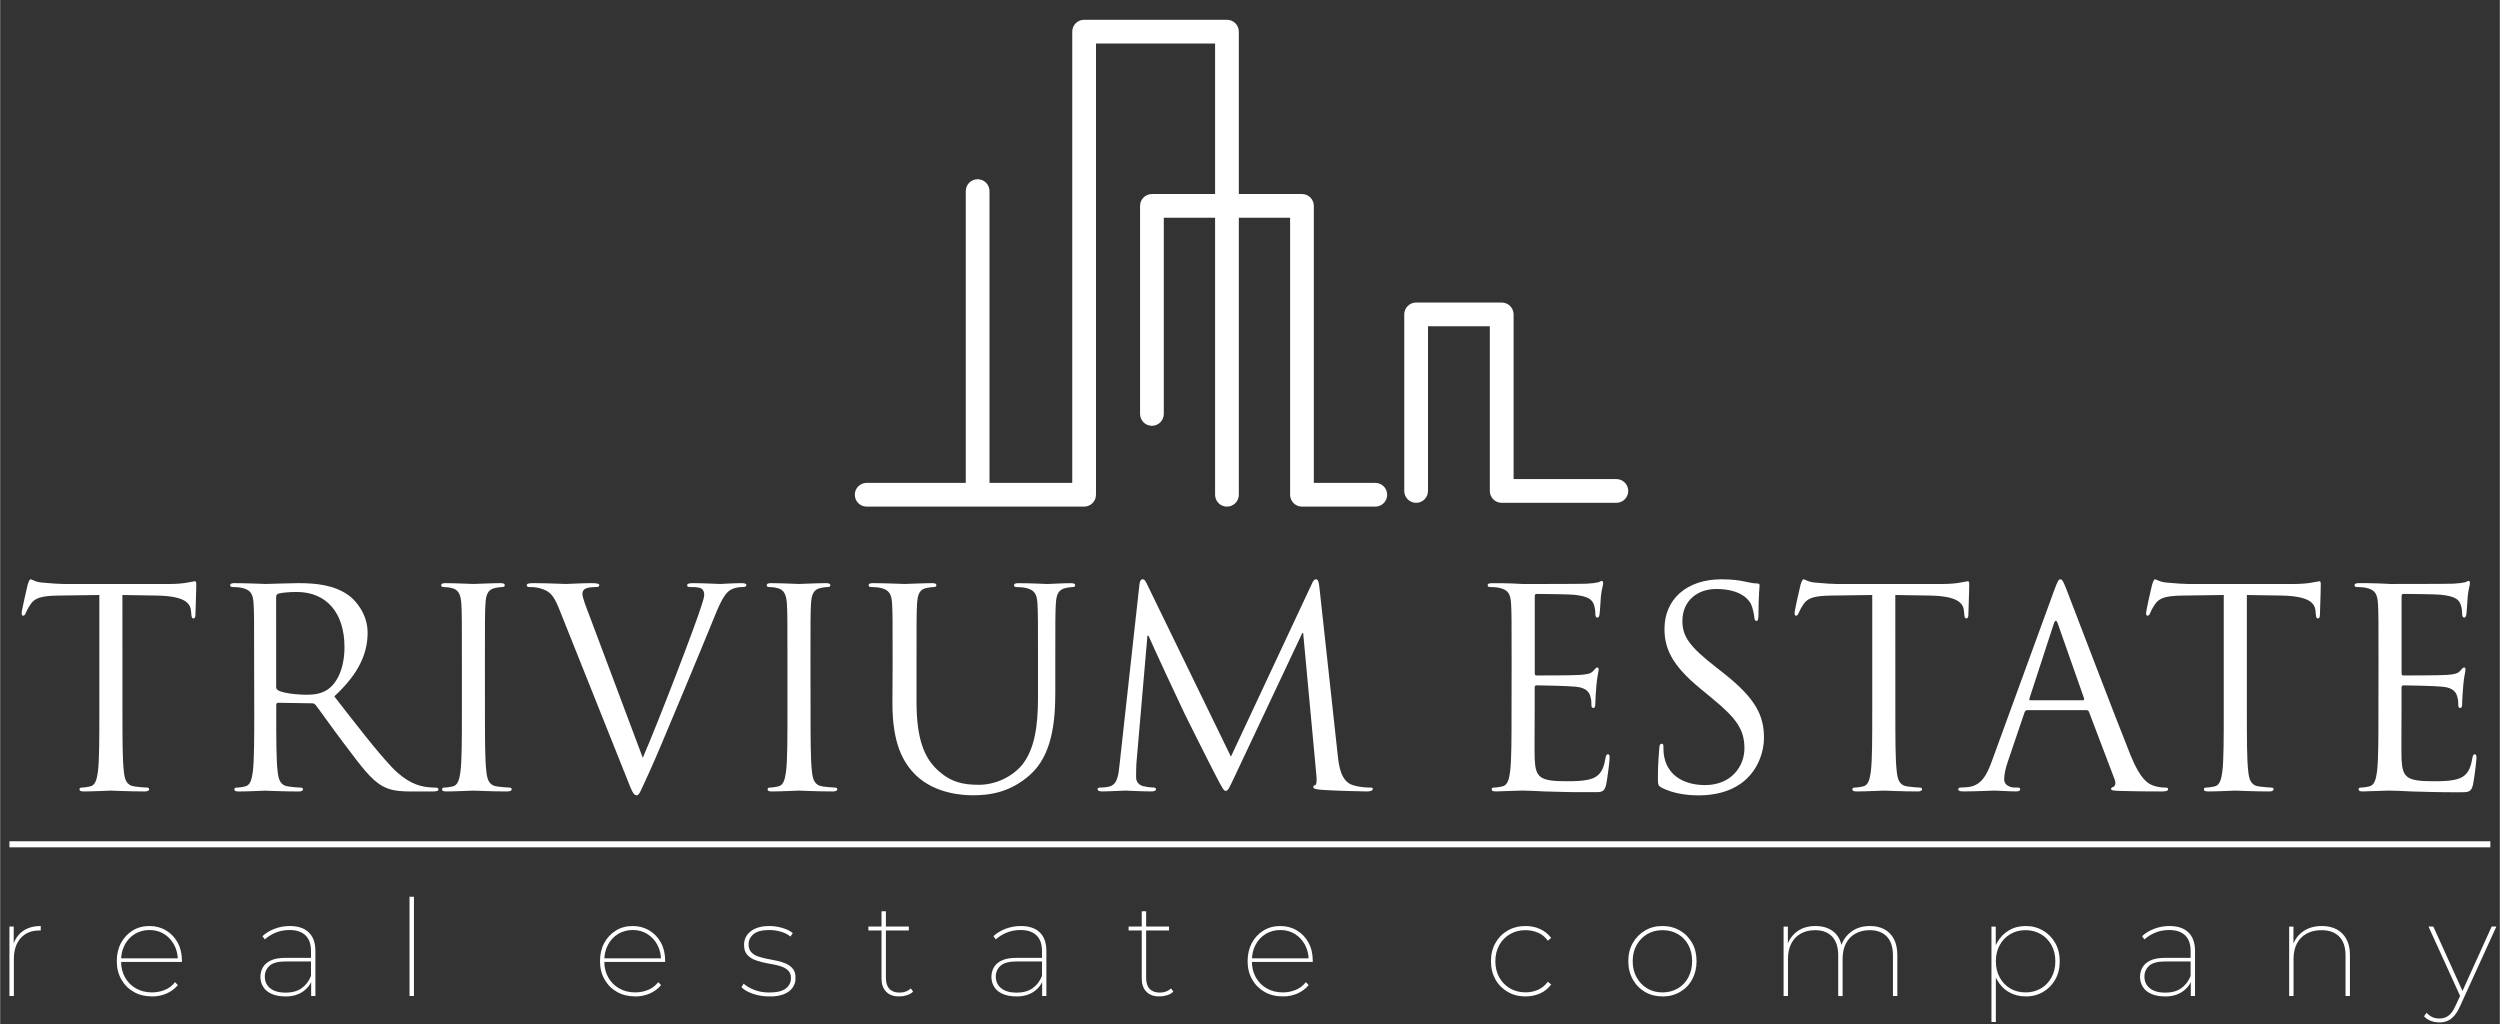 <?xml version="1.0" encoding="UTF-8"?>
<svg xmlns="http://www.w3.org/2000/svg" xmlns:xlink="http://www.w3.org/1999/xlink" width="1108" zoomAndPan="magnify" viewBox="0 0 830.88 340.5" height="454" preserveAspectRatio="xMidYMid meet" version="1.2">
  <rect x="0" y="0" width="830.88" height="340.5" fill="#333333" stroke="none"/>
  <defs>
    <clipPath id="5de4c71570">
      <path d="M 3.074 307.809 L 13.527 307.809 L 13.527 331.113 L 3.074 331.113 Z M 3.074 307.809 "></path>
    </clipPath>
    <clipPath id="9cf288ecf5">
      <path d="M 3.074 331.074 L 3.074 307.988 L 4.5 307.988 L 4.5 314.355 L 4.371 313.945 C 4.992 312.027 6.078 310.516 7.637 309.434 C 9.195 308.352 11.145 307.809 13.492 307.809 L 13.492 309.285 L 13.082 309.285 C 10.406 309.285 8.324 310.141 6.816 311.828 C 5.305 313.52 4.551 315.832 4.551 318.801 L 4.551 331.09 Z M 3.074 331.074 "></path>
    </clipPath>
    <clipPath id="c40c7cea4b">
      <path d="M 38.758 307.809 L 60.426 307.809 L 60.426 331.254 L 38.758 331.254 Z M 38.758 307.809 "></path>
    </clipPath>
    <clipPath id="298b50546f">
      <path d="M 50.457 331.203 C 48.176 331.203 46.16 330.711 44.402 329.711 C 42.648 328.711 41.285 327.348 40.27 325.562 C 39.25 323.773 38.758 321.77 38.758 319.508 C 38.758 317.227 39.219 315.207 40.152 313.469 C 41.09 311.73 42.383 310.336 44.023 309.32 C 45.668 308.301 47.535 307.809 49.621 307.809 C 51.656 307.809 53.508 308.301 55.148 309.285 C 56.789 310.27 58.086 311.617 59.02 313.355 C 59.957 315.094 60.414 317.078 60.414 319.344 L 60.414 319.738 L 39.742 319.738 L 39.742 318.539 L 59.629 318.539 L 59.055 319.246 C 59.055 317.309 58.645 315.586 57.824 314.059 C 57.004 312.535 55.887 311.336 54.461 310.449 C 53.031 309.566 51.426 309.137 49.621 309.137 C 47.816 309.137 46.191 309.582 44.762 310.449 C 43.336 311.32 42.219 312.52 41.398 314.059 C 40.578 315.602 40.188 317.324 40.188 319.293 L 40.188 319.555 C 40.188 321.574 40.629 323.363 41.516 324.922 C 42.402 326.48 43.613 327.695 45.156 328.562 C 46.699 329.434 48.473 329.875 50.457 329.875 C 51.965 329.875 53.395 329.598 54.754 329.039 C 56.117 328.48 57.234 327.613 58.117 326.465 L 59.055 327.449 C 58.02 328.695 56.742 329.629 55.246 330.27 C 53.754 330.91 52.164 331.223 50.457 331.223 "></path>
    </clipPath>
    <clipPath id="ade2555924">
      <path d="M 86.5 307.809 L 104.789 307.809 L 104.789 331.238 L 86.5 331.238 Z M 86.5 307.809 "></path>
    </clipPath>
    <clipPath id="48fd9ee0af">
      <path d="M 103.367 331.074 L 103.367 325.691 L 103.316 324.887 L 103.316 316.129 C 103.316 313.848 102.711 312.109 101.496 310.926 C 100.281 309.746 98.512 309.137 96.199 309.137 C 94.508 309.137 92.965 309.434 91.57 310.008 C 90.176 310.582 88.98 311.336 87.961 312.254 L 87.176 311.188 C 88.258 310.156 89.617 309.336 91.211 308.727 C 92.801 308.121 94.492 307.809 96.246 307.809 C 99.004 307.809 101.121 308.516 102.578 309.926 C 104.039 311.336 104.777 313.402 104.777 316.129 L 104.777 331.074 Z M 94.785 331.203 C 93.031 331.203 91.539 330.941 90.309 330.402 C 89.078 329.859 88.125 329.121 87.484 328.121 C 86.848 327.121 86.5 325.988 86.5 324.723 C 86.5 323.594 86.766 322.559 87.305 321.59 C 87.848 320.621 88.715 319.852 89.945 319.262 C 91.176 318.672 92.836 318.391 94.902 318.391 L 103.844 318.391 L 103.844 319.59 L 94.902 319.59 C 92.375 319.59 90.586 320.066 89.535 321.016 C 88.488 321.969 87.961 323.184 87.961 324.625 C 87.961 326.25 88.57 327.562 89.781 328.516 C 90.996 329.465 92.688 329.957 94.852 329.957 C 96.984 329.957 98.758 329.48 100.152 328.516 C 101.547 327.547 102.598 326.184 103.316 324.395 L 103.809 325.379 C 103.219 327.137 102.152 328.547 100.609 329.613 C 99.07 330.68 97.133 331.223 94.785 331.223 "></path>
    </clipPath>
    <clipPath id="48db2ead59">
      <path d="M 136.066 298.066 L 137.543 298.066 L 137.543 331.066 L 136.066 331.066 Z M 136.066 298.066 "></path>
    </clipPath>
    <clipPath id="b84dc23fcf">
      <path d="M 199.383 307.809 L 221.051 307.809 L 221.051 331.254 L 199.383 331.254 Z M 199.383 307.809 "></path>
    </clipPath>
    <clipPath id="2b75466b3c">
      <path d="M 211.078 331.203 C 208.801 331.203 206.781 330.711 205.027 329.711 C 203.27 328.711 201.91 327.348 200.891 325.562 C 199.875 323.773 199.383 321.77 199.383 319.508 C 199.383 317.227 199.84 315.207 200.777 313.469 C 201.711 311.73 203.008 310.336 204.648 309.32 C 206.289 308.301 208.16 307.809 210.242 307.809 C 212.277 307.809 214.133 308.301 215.773 309.285 C 217.414 310.27 218.707 311.617 219.645 313.355 C 220.578 315.094 221.039 317.078 221.039 319.344 L 221.039 319.738 L 200.367 319.738 L 200.367 318.539 L 220.25 318.539 L 219.676 319.246 C 219.676 317.309 219.266 315.586 218.445 314.059 C 217.625 312.535 216.512 311.336 215.082 310.449 C 213.656 309.566 212.047 309.137 210.242 309.137 C 208.438 309.137 206.812 309.582 205.387 310.449 C 203.961 311.32 202.844 312.52 202.023 314.059 C 201.203 315.602 200.809 317.324 200.809 319.293 L 200.809 319.555 C 200.809 321.574 201.254 323.363 202.137 324.922 C 203.023 326.48 204.238 327.695 205.781 328.562 C 207.324 329.434 209.094 329.875 211.078 329.875 C 212.59 329.875 214.016 329.598 215.379 329.039 C 216.738 328.48 217.855 327.613 218.742 326.465 L 219.676 327.449 C 218.645 328.695 217.363 329.629 215.871 330.27 C 214.379 330.91 212.785 331.223 211.078 331.223 "></path>
    </clipPath>
    <clipPath id="4824494f39">
      <path d="M 246.41 307.809 L 264.414 307.809 L 264.414 331.273 L 246.41 331.273 Z M 246.41 307.809 "></path>
    </clipPath>
    <clipPath id="dcb1764d10">
      <path d="M 255.531 331.203 C 253.629 331.203 251.859 330.91 250.199 330.336 C 248.543 329.762 247.266 329.039 246.41 328.137 L 247.117 326.973 C 247.969 327.742 249.152 328.434 250.629 329.023 C 252.105 329.613 253.762 329.91 255.566 329.91 C 258.141 329.91 260.012 329.465 261.145 328.578 C 262.277 327.695 262.852 326.527 262.852 325.117 C 262.852 324.086 262.57 323.266 261.996 322.672 C 261.422 322.082 260.684 321.625 259.766 321.297 C 258.848 320.969 257.828 320.703 256.715 320.523 C 255.598 320.344 254.484 320.113 253.352 319.852 C 252.219 319.59 251.203 319.262 250.281 318.836 C 249.363 318.406 248.625 317.801 248.051 317.031 C 247.477 316.258 247.266 315.227 247.266 313.945 C 247.266 312.848 247.559 311.844 248.184 310.926 C 248.805 310.008 249.707 309.254 250.957 308.68 C 252.203 308.105 253.777 307.809 255.715 307.809 C 257.141 307.809 258.566 308.023 260.012 308.449 C 261.457 308.875 262.605 309.449 263.457 310.156 L 262.703 311.32 C 261.785 310.582 260.699 310.023 259.469 309.68 C 258.238 309.336 256.977 309.137 255.664 309.137 C 253.27 309.137 251.512 309.598 250.414 310.516 C 249.316 311.434 248.773 312.566 248.773 313.895 C 248.773 314.961 249.051 315.816 249.625 316.457 C 250.199 317.094 250.922 317.57 251.859 317.898 C 252.793 318.227 253.793 318.488 254.91 318.703 C 256.023 318.918 257.141 319.129 258.258 319.375 C 259.371 319.621 260.391 319.934 261.309 320.359 C 262.227 320.785 262.965 321.359 263.539 322.098 C 264.113 322.836 264.391 323.855 264.391 325.133 C 264.391 326.316 264.062 327.383 263.391 328.316 C 262.719 329.254 261.75 329.973 260.453 330.484 C 259.16 330.992 257.535 331.238 255.582 331.238 "></path>
    </clipPath>
    <clipPath id="ee3ad94e44">
      <path d="M 288.594 302.914 L 303.512 302.914 L 303.512 331.242 L 288.594 331.242 Z M 288.594 302.914 "></path>
    </clipPath>
    <clipPath id="bb2a0376c2">
      <path d="M 298.832 331.215 C 296.926 331.215 295.484 330.691 294.465 329.609 C 293.449 328.527 292.957 327.098 292.957 325.293 L 292.957 302.914 L 294.418 302.914 L 294.418 325.082 C 294.418 326.656 294.793 327.852 295.582 328.691 C 296.371 329.527 297.484 329.938 298.961 329.938 C 300.473 329.938 301.719 329.477 302.703 328.559 L 303.457 329.625 C 302.898 330.168 302.195 330.559 301.355 330.824 C 300.52 331.086 299.684 331.215 298.812 331.215 M 288.594 307.984 L 302.031 307.984 L 302.031 309.281 L 288.594 309.281 Z M 288.594 307.984 "></path>
    </clipPath>
    <clipPath id="6cf624c364">
      <path d="M 329.484 307.809 L 347.77 307.809 L 347.77 331.238 L 329.484 331.238 Z M 329.484 307.809 "></path>
    </clipPath>
    <clipPath id="4bb186d08e">
      <path d="M 346.348 331.074 L 346.348 325.691 L 346.301 324.887 L 346.301 316.129 C 346.301 313.848 345.691 312.109 344.477 310.926 C 343.266 309.746 341.492 309.137 339.18 309.137 C 337.488 309.137 335.945 309.434 334.551 310.008 C 333.156 310.582 331.961 311.336 330.941 312.254 L 330.156 311.188 C 331.238 310.156 332.602 309.336 334.191 308.727 C 335.781 308.121 337.473 307.809 339.227 307.809 C 341.984 307.809 344.102 308.516 345.562 309.926 C 347.02 311.336 347.758 313.402 347.758 316.129 L 347.758 331.074 Z M 337.77 331.203 C 336.012 331.203 334.52 330.941 333.289 330.402 C 332.059 329.859 331.105 329.121 330.469 328.121 C 329.828 327.121 329.484 325.988 329.484 324.723 C 329.484 323.594 329.746 322.559 330.285 321.59 C 330.828 320.621 331.699 319.852 332.93 319.262 C 334.16 318.672 335.816 318.391 337.883 318.391 L 346.824 318.391 L 346.824 319.59 L 337.883 319.59 C 335.355 319.59 333.566 320.066 332.52 321.016 C 331.469 321.969 330.941 323.184 330.941 324.625 C 330.941 326.25 331.551 327.562 332.766 328.516 C 333.977 329.465 335.668 329.957 337.832 329.957 C 339.965 329.957 341.738 329.48 343.133 328.516 C 344.527 327.547 345.578 326.184 346.301 324.395 L 346.793 325.379 C 346.199 327.137 345.133 328.547 343.594 329.613 C 342.051 330.68 340.113 331.223 337.77 331.223 "></path>
    </clipPath>
    <clipPath id="d2a32dee30">
      <path d="M 375.09 302.914 L 390 302.914 L 390 331.242 L 375.09 331.242 Z M 375.09 302.914 "></path>
    </clipPath>
    <clipPath id="089e46108f">
      <path d="M 385.328 331.215 C 383.426 331.215 381.98 330.691 380.965 329.609 C 379.945 328.527 379.453 327.098 379.453 325.293 L 379.453 302.914 L 380.914 302.914 L 380.914 325.082 C 380.914 326.656 381.293 327.852 382.078 328.691 C 382.867 329.527 383.98 329.938 385.457 329.938 C 386.969 329.938 388.215 329.477 389.199 328.559 L 389.953 329.625 C 389.395 330.168 388.691 330.559 387.855 330.824 C 387.016 331.086 386.18 331.215 385.312 331.215 M 375.09 307.984 L 388.527 307.984 L 388.527 309.281 L 375.09 309.281 Z M 375.09 307.984 "></path>
    </clipPath>
    <clipPath id="6d836222a7">
      <path d="M 414.645 307.809 L 436.316 307.809 L 436.316 331.258 L 414.645 331.258 Z M 414.645 307.809 "></path>
    </clipPath>
    <clipPath id="c49691dcc2">
      <path d="M 426.344 331.207 C 424.062 331.207 422.043 330.715 420.289 329.711 C 418.535 328.711 417.172 327.352 416.152 325.562 C 415.137 323.773 414.645 321.77 414.645 319.508 C 414.645 317.227 415.121 315.207 416.039 313.469 C 416.957 311.73 418.27 310.336 419.91 309.32 C 421.551 308.301 423.422 307.809 425.508 307.809 C 427.539 307.809 429.395 308.301 431.035 309.285 C 432.676 310.27 433.973 311.617 434.906 313.355 C 435.844 315.094 436.301 317.078 436.301 319.344 L 436.301 319.738 L 415.629 319.738 L 415.629 318.539 L 435.516 318.539 L 434.941 319.246 C 434.941 317.309 434.531 315.586 433.711 314.059 C 432.891 312.535 431.773 311.336 430.348 310.449 C 428.918 309.566 427.312 309.137 425.508 309.137 C 423.703 309.137 422.078 309.582 420.648 310.449 C 419.223 311.32 418.105 312.52 417.285 314.059 C 416.465 315.602 416.07 317.324 416.07 319.293 L 416.07 319.555 C 416.07 321.574 416.516 323.363 417.402 324.922 C 418.289 326.48 419.5 327.695 421.043 328.562 C 422.586 329.434 424.359 329.875 426.344 329.875 C 427.852 329.875 429.281 329.598 430.641 329.039 C 432.004 328.48 433.117 327.613 434.004 326.465 L 434.941 327.449 C 433.906 328.695 432.625 329.629 431.133 330.27 C 429.641 330.91 428.031 331.223 426.344 331.223 "></path>
    </clipPath>
    <clipPath id="d9df21c9ea">
      <path d="M 7 192.289 L 65.25 192.289 L 65.25 263.293 L 7 263.293 Z M 7 192.289 "></path>
    </clipPath>
    <clipPath id="bdedf4394e">
      <path d="M 40.641 236.516 C 40.641 245.312 40.641 252.547 41.102 256.387 C 41.375 259.039 41.93 261.055 44.664 261.422 C 45.953 261.605 47.965 261.789 48.781 261.789 C 49.332 261.789 49.516 262.066 49.516 262.34 C 49.516 262.801 49.055 263.078 48.055 263.078 C 43.02 263.078 37.246 262.801 36.789 262.801 C 36.328 262.801 30.555 263.078 27.82 263.078 C 26.809 263.078 26.359 262.895 26.359 262.34 C 26.359 262.066 26.543 261.789 27.098 261.789 C 27.926 261.789 29.016 261.605 29.844 261.422 C 31.672 261.055 32.133 259.039 32.5 256.387 C 32.961 252.547 32.961 245.301 32.961 236.516 L 32.961 197.781 L 19.406 197.965 C 13.723 198.055 11.527 198.699 10.07 200.898 C 9.055 202.449 8.793 203.094 8.516 203.738 C 8.242 204.473 7.965 204.656 7.598 204.656 C 7.32 204.656 7.137 204.383 7.137 203.828 C 7.137 202.91 8.965 195.031 9.148 194.309 C 9.332 193.758 9.699 192.574 10.07 192.574 C 10.715 192.574 11.621 193.492 14.094 193.664 C 16.75 193.941 20.234 194.125 21.324 194.125 L 55.656 194.125 C 58.59 194.125 60.691 193.941 62.152 193.664 C 63.52 193.48 64.348 193.203 64.715 193.203 C 65.176 193.203 65.176 193.758 65.176 194.309 C 65.176 197.059 64.898 203.367 64.898 204.383 C 64.898 205.211 64.625 205.562 64.254 205.562 C 63.797 205.562 63.613 205.289 63.52 204.012 L 63.426 203 C 63.152 200.254 60.957 198.148 52.16 197.965 L 40.629 197.781 Z M 40.641 236.516 "></path>
    </clipPath>
    <clipPath id="e1e34287be">
      <path d="M 76.199 193.617 L 145.875 193.617 L 145.875 263.293 L 76.199 263.293 Z M 76.199 193.617 "></path>
    </clipPath>
    <clipPath id="bf723d6b50">
      <path d="M 91.738 228.363 C 91.738 228.824 91.922 229.191 92.383 229.469 C 93.75 230.297 97.969 230.93 101.992 230.93 C 104.188 230.93 106.754 230.652 108.855 229.191 C 112.066 226.996 114.445 222.055 114.445 215.086 C 114.445 203.645 108.398 196.77 98.602 196.77 C 95.852 196.77 93.379 197.043 92.461 197.32 C 92 197.504 91.723 197.871 91.723 198.426 Z M 84.414 220.395 C 84.414 206.117 84.414 203.551 84.23 200.621 C 84.043 197.504 83.309 196.043 80.297 195.398 C 79.562 195.215 78.008 195.125 77.18 195.125 C 76.812 195.125 76.445 194.941 76.445 194.57 C 76.445 194.02 76.906 193.836 77.906 193.836 C 82.02 193.836 87.793 194.113 88.254 194.113 C 89.266 194.113 96.223 193.836 99.062 193.836 C 104.832 193.836 110.961 194.387 115.812 197.871 C 118.102 199.516 122.137 204.012 122.137 210.324 C 122.137 217.098 119.297 223.879 111.055 231.48 C 118.562 241.094 124.793 249.246 130.105 254.926 C 135.051 260.145 138.996 261.156 141.281 261.527 C 143.02 261.801 144.305 261.801 144.859 261.801 C 145.32 261.801 145.688 262.078 145.688 262.355 C 145.688 262.906 145.133 263.09 143.492 263.09 L 136.996 263.09 C 131.867 263.09 129.578 262.629 127.199 261.355 C 123.27 259.25 120.059 254.77 114.84 247.891 C 110.988 242.855 106.688 236.715 104.859 234.336 C 104.492 233.965 104.215 233.781 103.676 233.781 L 92.406 233.598 C 91.949 233.598 91.762 233.875 91.762 234.336 L 91.762 236.531 C 91.762 245.328 91.762 252.559 92.223 256.398 C 92.5 259.055 93.051 261.066 95.801 261.434 C 97.09 261.617 99.102 261.801 99.914 261.801 C 100.469 261.801 100.652 262.078 100.652 262.355 C 100.652 262.816 100.191 263.09 99.191 263.09 C 94.156 263.09 88.383 262.816 87.922 262.816 C 87.832 262.816 82.059 263.09 79.312 263.09 C 78.297 263.09 77.852 262.906 77.852 262.355 C 77.852 262.078 78.035 261.801 78.59 261.801 C 79.418 261.801 80.508 261.617 81.336 261.434 C 83.164 261.066 83.625 259.055 83.992 256.398 C 84.453 252.547 84.453 245.312 84.453 236.531 Z M 84.414 220.395 "></path>
    </clipPath>
    <clipPath id="3cf999bd5d">
      <path d="M 146.539 193.617 L 170.098 193.617 L 170.098 263.293 L 146.539 263.293 Z M 146.539 193.617 "></path>
    </clipPath>
    <clipPath id="ff81ec3882">
      <path d="M 161.137 236.516 C 161.137 245.312 161.137 252.547 161.598 256.387 C 161.875 259.039 162.426 261.055 165.172 261.422 C 166.461 261.605 168.473 261.789 169.289 261.789 C 169.84 261.789 170.027 262.066 170.027 262.34 C 170.027 262.801 169.566 263.078 168.566 263.078 C 163.531 263.078 157.758 262.801 157.297 262.801 C 156.836 262.801 151.066 263.078 148.328 263.078 C 147.316 263.078 146.871 262.895 146.871 262.34 C 146.871 262.066 147.055 261.789 147.605 261.789 C 148.434 261.789 149.527 261.605 150.355 261.422 C 152.184 261.055 152.645 259.039 153.012 256.387 C 153.473 252.547 153.473 245.301 153.473 236.516 L 153.473 220.395 C 153.473 206.117 153.473 203.551 153.285 200.621 C 153.102 197.504 152.184 195.953 150.172 195.492 C 149.16 195.215 147.977 195.125 147.332 195.125 C 146.961 195.125 146.594 194.941 146.594 194.57 C 146.594 194.02 147.055 193.836 148.055 193.836 C 151.078 193.836 156.852 194.113 157.297 194.113 C 157.746 194.113 163.531 193.836 166.266 193.836 C 167.277 193.836 167.723 194.02 167.723 194.57 C 167.723 194.941 167.355 195.125 166.988 195.125 C 166.344 195.125 165.805 195.215 164.699 195.398 C 162.227 195.859 161.492 197.41 161.309 200.621 C 161.125 203.551 161.125 206.117 161.125 220.395 Z M 161.137 236.516 "></path>
    </clipPath>
    <clipPath id="52fb1ee4df">
      <path d="M 175 193.617 L 248.066 193.617 L 248.066 264.621 L 175 264.621 Z M 175 193.617 "></path>
    </clipPath>
    <clipPath id="384fb9b4fd">
      <path d="M 213.602 251.902 C 218.914 239.633 231.18 207.668 233.191 201.082 C 233.652 199.715 234.02 198.426 234.02 197.598 C 234.02 196.859 233.746 195.953 232.84 195.492 C 231.734 195.125 230.367 195.125 229.355 195.125 C 228.801 195.125 228.34 195.031 228.34 194.57 C 228.34 194.02 228.895 193.836 230.352 193.836 C 234.02 193.836 238.23 194.113 239.332 194.113 C 239.887 194.113 243.816 193.836 246.473 193.836 C 247.484 193.836 248.023 194.02 248.023 194.48 C 248.023 194.941 247.656 195.125 246.922 195.125 C 246.277 195.125 244.266 195.125 242.527 196.23 C 241.344 197.059 239.965 198.609 237.492 204.84 C 236.48 207.406 231.906 218.398 227.238 229.652 C 221.648 243.027 217.531 252.914 215.43 257.398 C 212.863 262.895 212.496 264.352 211.578 264.352 C 210.473 264.352 210.023 263.078 208.277 258.672 L 185.855 202.539 C 183.844 197.41 182.465 196.398 179.27 195.492 C 177.902 195.125 176.336 195.125 175.785 195.125 C 175.234 195.125 175.047 194.848 175.047 194.48 C 175.047 193.926 175.969 193.836 177.43 193.836 C 181.82 193.836 187.039 194.113 188.145 194.113 C 189.066 194.113 193.18 193.836 196.664 193.836 C 198.309 193.836 199.137 194.02 199.137 194.48 C 199.137 194.941 198.859 195.125 198.219 195.125 C 197.203 195.125 195.562 195.215 194.734 195.586 C 193.719 196.043 193.535 196.77 193.535 197.41 C 193.535 198.609 194.641 201.449 196.008 205.012 Z M 213.602 251.902 "></path>
    </clipPath>
    <clipPath id="8d95926d6c">
      <path d="M 254.703 193.617 L 278.262 193.617 L 278.262 263.293 L 254.703 263.293 Z M 254.703 193.617 "></path>
    </clipPath>
    <clipPath id="e633196d81">
      <path d="M 269.367 236.516 C 269.367 245.312 269.367 252.547 269.824 256.387 C 270.102 259.039 270.652 261.055 273.402 261.422 C 274.691 261.605 276.703 261.789 277.52 261.789 C 278.07 261.789 278.254 262.066 278.254 262.34 C 278.254 262.801 277.793 263.078 276.793 263.078 C 271.758 263.078 265.988 262.801 265.527 262.801 C 265.066 262.801 259.293 263.078 256.547 263.078 C 255.531 263.078 255.086 262.895 255.086 262.34 C 255.086 262.066 255.27 261.789 255.824 261.789 C 256.652 261.789 257.742 261.605 258.57 261.422 C 260.398 261.055 260.859 259.039 261.227 256.387 C 261.688 252.547 261.688 245.301 261.688 236.516 L 261.688 220.395 C 261.688 206.117 261.688 203.551 261.504 200.621 C 261.32 197.504 260.398 195.953 258.387 195.492 C 257.375 195.215 256.191 195.125 255.547 195.125 C 255.18 195.125 254.809 194.941 254.809 194.57 C 254.809 194.02 255.27 193.836 256.27 193.836 C 259.293 193.836 265.066 194.113 265.512 194.113 C 265.961 194.113 271.746 193.836 274.48 193.836 C 275.492 193.836 275.941 194.02 275.941 194.57 C 275.941 194.941 275.57 195.125 275.203 195.125 C 274.559 195.125 274.02 195.215 272.914 195.398 C 270.445 195.859 269.707 197.41 269.523 200.621 C 269.34 203.551 269.34 206.117 269.34 220.395 Z M 269.367 236.516 "></path>
    </clipPath>
    <clipPath id="2b1c92eca7">
      <path d="M 288.547 193.617 L 357.559 193.617 L 357.559 264.621 L 288.547 264.621 Z M 288.547 193.617 "></path>
    </clipPath>
    <clipPath id="fe1c414c03">
      <path d="M 296.648 220.395 C 296.648 206.117 296.648 203.551 296.465 200.621 C 296.281 197.504 295.547 196.043 292.535 195.398 C 291.797 195.215 290.246 195.125 289.418 195.125 C 289.051 195.125 288.68 194.941 288.68 194.57 C 288.68 194.02 289.141 193.836 290.141 193.836 C 294.258 193.836 299.844 194.113 300.672 194.113 C 301.5 194.113 306.996 193.836 309.734 193.836 C 310.746 193.836 311.191 194.02 311.191 194.57 C 311.191 194.941 310.824 195.125 310.457 195.125 C 309.812 195.125 309.258 195.215 308.168 195.398 C 305.695 195.77 304.961 197.41 304.777 200.621 C 304.59 203.551 304.59 206.117 304.59 220.395 L 304.59 233.215 C 304.59 246.406 307.523 252.086 311.457 255.832 C 315.938 260.039 320.066 260.867 325.289 260.867 C 330.875 260.867 336.371 258.211 339.66 254.281 C 343.867 249.062 344.973 241.277 344.973 231.848 L 344.973 220.41 C 344.973 206.129 344.973 203.566 344.789 200.633 C 344.605 197.516 343.867 196.059 340.855 195.414 C 340.121 195.23 338.57 195.137 337.738 195.137 C 337.371 195.137 337.004 194.953 337.004 194.586 C 337.004 194.031 337.465 193.848 338.465 193.848 C 342.578 193.848 347.613 194.125 348.168 194.125 C 348.812 194.125 353.109 193.848 355.859 193.848 C 356.871 193.848 357.32 194.031 357.32 194.586 C 357.32 194.953 356.949 195.137 356.582 195.137 C 355.938 195.137 355.387 195.23 354.293 195.414 C 351.824 195.965 351.086 197.426 350.902 200.633 C 350.719 203.566 350.719 206.129 350.719 220.41 L 350.719 230.207 C 350.719 240.094 349.613 251.086 342.289 257.582 C 335.703 263.445 328.824 264.352 323.422 264.352 C 320.305 264.352 311.062 263.984 304.551 257.844 C 300.07 253.543 296.582 247.129 296.582 233.754 Z M 296.648 220.395 "></path>
    </clipPath>
    <clipPath id="814dfe6005">
      <path d="M 364.527 192.289 L 456.434 192.289 L 456.434 263.293 L 364.527 263.293 Z M 364.527 192.289 "></path>
    </clipPath>
    <clipPath id="9c3bc2fe77">
      <path d="M 444.629 251.258 C 444.996 254.559 445.641 259.684 449.57 260.961 C 452.227 261.789 454.609 261.789 455.527 261.789 C 455.988 261.789 456.266 261.883 456.266 262.25 C 456.266 262.801 455.438 263.078 454.344 263.078 C 452.332 263.078 442.445 262.801 439.051 262.527 C 436.949 262.34 436.488 262.066 436.488 261.605 C 436.488 261.238 436.672 261.055 437.133 260.961 C 437.594 260.867 437.684 259.316 437.5 257.66 L 433.109 210.402 L 432.832 210.402 L 410.375 258.027 C 408.453 262.051 408.18 262.879 407.352 262.879 C 406.707 262.879 406.246 261.961 404.512 258.672 C 402.129 254.188 394.254 238.344 393.793 237.426 C 392.965 235.781 382.711 213.797 381.711 211.324 L 381.344 211.324 L 377.672 253.809 C 377.582 255.266 377.582 256.926 377.582 258.477 C 377.582 259.844 378.594 261.039 379.961 261.316 C 381.512 261.684 382.895 261.777 383.445 261.777 C 383.812 261.777 384.184 261.961 384.184 262.234 C 384.184 262.879 383.629 263.066 382.539 263.066 C 379.145 263.066 374.754 262.789 374.02 262.789 C 373.191 262.789 368.797 263.066 366.324 263.066 C 365.406 263.066 364.773 262.879 364.773 262.234 C 364.773 261.961 365.234 261.777 365.695 261.777 C 366.43 261.777 367.062 261.777 368.441 261.5 C 371.469 260.949 371.742 257.383 372.109 253.898 L 378.699 194.191 C 378.789 193.191 379.16 192.547 379.711 192.547 C 380.262 192.547 380.633 192.914 381.078 193.914 L 409.098 251.508 L 436.016 194.02 C 436.383 193.191 436.75 192.559 437.383 192.559 C 438.016 192.559 438.305 193.297 438.488 195.031 Z M 444.629 251.258 "></path>
    </clipPath>
    <clipPath id="54f7a9f5a2">
      <path d="M 495.535 307.809 L 515.559 307.809 L 515.559 331.273 L 495.535 331.273 Z M 495.535 307.809 "></path>
    </clipPath>
    <clipPath id="dcb178f1d8">
      <path d="M 507.02 331.207 C 504.82 331.207 502.852 330.715 501.129 329.711 C 499.406 328.711 498.012 327.352 497.027 325.578 C 496.043 323.805 495.535 321.805 495.535 319.508 C 495.535 317.211 496.027 315.207 497.027 313.438 C 498.027 311.664 499.391 310.285 501.113 309.301 C 502.836 308.316 504.82 307.809 507.02 307.809 C 508.758 307.809 510.383 308.137 511.859 308.809 C 513.336 309.484 514.566 310.469 515.551 311.762 L 514.434 312.699 C 513.582 311.484 512.516 310.598 511.219 310.039 C 509.922 309.484 508.527 309.188 507.02 309.188 C 505.117 309.188 503.41 309.613 501.902 310.484 C 500.391 311.352 499.195 312.551 498.324 314.109 C 497.453 315.668 496.996 317.457 496.996 319.508 C 496.996 321.559 497.438 323.363 498.309 324.906 C 499.176 326.449 500.375 327.68 501.883 328.547 C 503.395 329.418 505.102 329.859 507.004 329.859 C 508.512 329.859 509.922 329.566 511.203 328.992 C 512.484 328.418 513.566 327.531 514.434 326.348 L 515.551 327.234 C 514.566 328.562 513.336 329.566 511.859 330.223 C 510.383 330.879 508.758 331.207 507.004 331.207 "></path>
    </clipPath>
    <clipPath id="38a311ac3d">
      <path d="M 494.434 193.109 L 535 193.109 L 535 263.469 L 494.434 263.469 Z M 494.434 193.109 "></path>
    </clipPath>
    <clipPath id="92150098a5">
      <path d="M 502.402 220.395 C 502.402 206.113 502.402 203.551 502.219 200.617 C 502.035 197.5 501.297 196.039 498.285 195.398 C 497.551 195.211 496 195.121 495.172 195.121 C 494.801 195.121 494.434 194.938 494.434 194.566 C 494.434 194.027 494.895 193.844 495.895 193.844 C 497.996 193.844 500.469 193.844 502.48 193.938 L 506.242 194.121 C 506.887 194.121 525.109 194.121 527.215 194.027 C 528.961 193.938 530.422 193.754 531.16 193.57 C 531.617 193.477 531.988 193.109 532.449 193.109 C 532.723 193.109 532.816 193.477 532.816 193.938 C 532.816 194.582 532.355 195.672 532.078 198.238 C 531.988 199.156 531.805 203.18 531.617 204.285 C 531.527 204.746 531.344 205.297 530.973 205.297 C 530.422 205.297 530.238 204.836 530.238 204.113 C 530.238 203.469 530.145 201.918 529.688 200.812 C 529.043 199.355 528.133 198.25 523.191 197.699 C 521.641 197.512 511.645 197.422 510.645 197.422 C 510.277 197.422 510.094 197.699 510.094 198.344 L 510.094 223.602 C 510.094 224.246 510.188 224.523 510.645 224.523 C 511.828 224.523 523.098 224.523 525.203 224.336 C 527.398 224.152 528.688 223.969 529.5 223.062 C 530.145 222.324 530.516 221.867 530.871 221.867 C 531.145 221.867 531.328 222.051 531.328 222.602 C 531.328 223.152 530.871 224.707 530.594 227.73 C 530.41 229.559 530.227 232.949 530.227 233.594 C 530.227 234.332 530.227 235.328 529.582 235.328 C 529.121 235.328 528.938 234.961 528.938 234.5 C 528.938 233.582 528.938 232.676 528.57 231.477 C 528.199 230.203 527.387 228.637 523.809 228.27 C 521.336 227.992 512.277 227.809 510.711 227.809 C 510.25 227.809 510.066 228.086 510.066 228.453 L 510.066 236.512 C 510.066 239.629 509.977 250.254 510.066 252.172 C 510.344 258.484 511.711 259.684 520.691 259.684 C 523.07 259.684 527.109 259.684 529.477 258.668 C 531.844 257.656 532.961 255.828 533.59 252.082 C 533.773 251.07 533.961 250.715 534.418 250.715 C 534.973 250.715 534.973 251.449 534.973 252.082 C 534.973 252.816 534.234 259.039 533.789 260.969 C 533.145 263.352 532.422 263.352 528.844 263.352 C 521.98 263.352 516.945 263.168 513.367 263.074 C 509.805 262.891 507.598 262.797 506.227 262.797 C 506.043 262.797 504.492 262.797 502.559 262.891 C 500.73 262.891 498.629 263.074 497.246 263.074 C 496.234 263.074 495.773 262.891 495.773 262.336 C 495.773 262.062 495.961 261.785 496.512 261.785 C 497.34 261.785 498.43 261.602 499.258 261.418 C 501.086 261.051 501.547 259.039 501.914 256.383 C 502.375 252.527 502.375 245.297 502.375 236.512 Z M 502.402 220.395 "></path>
    </clipPath>
    <clipPath id="8c3923b51e">
      <path d="M 541.098 307.809 L 563.879 307.809 L 563.879 331.301 L 541.098 331.301 Z M 541.098 307.809 "></path>
    </clipPath>
    <clipPath id="8169a8ec60">
      <path d="M 552.539 329.879 C 554.441 329.879 556.133 329.434 557.625 328.566 C 559.117 327.695 560.301 326.465 561.137 324.891 C 561.973 323.316 562.398 321.527 562.398 319.508 C 562.398 317.457 561.973 315.652 561.137 314.094 C 560.301 312.535 559.117 311.32 557.625 310.469 C 556.133 309.613 554.426 309.188 552.539 309.188 C 550.668 309.188 548.996 309.613 547.504 310.484 C 546.012 311.355 544.844 312.551 543.961 314.109 C 543.074 315.668 542.648 317.473 542.648 319.508 C 542.648 321.527 543.09 323.316 543.961 324.891 C 544.828 326.465 546.012 327.68 547.504 328.566 C 548.996 329.449 550.652 329.879 552.539 329.879 M 552.539 331.207 C 550.375 331.207 548.438 330.715 546.73 329.715 C 545.027 328.711 543.664 327.336 542.68 325.562 C 541.695 323.789 541.188 321.773 541.188 319.508 C 541.188 317.227 541.68 315.211 542.68 313.453 C 543.68 311.699 545.027 310.336 546.73 309.32 C 548.438 308.301 550.375 307.809 552.539 307.809 C 554.707 307.809 556.641 308.32 558.363 309.32 C 560.086 310.32 561.434 311.715 562.418 313.453 C 563.402 315.191 563.875 317.227 563.875 319.508 C 563.875 321.758 563.383 323.773 562.418 325.562 C 561.449 327.352 560.086 328.73 558.363 329.73 C 556.641 330.73 554.707 331.223 552.539 331.223 "></path>
    </clipPath>
    <clipPath id="1992648784">
      <path d="M 284 6.152 L 412 6.152 L 412 168.816 L 284 168.816 Z M 284 6.152 "></path>
    </clipPath>
    <clipPath id="0f9187c2d1">
      <path d="M 288.023 160.508 L 360.301 160.508 L 360.301 164.453 L 356.355 164.453 L 356.355 10.52 C 356.355 8.336 358.117 6.574 360.301 6.574 L 407.781 6.574 C 409.965 6.574 411.727 8.336 411.727 10.52 L 411.727 164.453 C 411.727 166.637 409.965 168.398 407.781 168.398 C 405.598 168.398 403.836 166.637 403.836 164.453 L 403.836 10.52 L 407.781 10.52 L 407.781 14.465 L 360.301 14.465 L 360.301 10.52 L 364.246 10.52 L 364.246 164.453 C 364.246 166.637 362.484 168.398 360.301 168.398 L 288.023 168.398 C 285.84 168.398 284.078 166.637 284.078 164.453 C 284.078 162.27 285.84 160.508 288.023 160.508 Z M 288.023 160.508 "></path>
    </clipPath>
    <clipPath id="af703a0dff">
      <path d="M 320.562 59.461 L 329 59.461 L 329 167.453 L 320.562 167.453 Z M 320.562 59.461 "></path>
    </clipPath>
    <clipPath id="034ee4e454">
      <path d="M 328.848 63.523 L 328.848 163.191 C 328.848 165.375 327.086 167.137 324.906 167.137 C 322.723 167.137 320.961 165.375 320.961 163.191 L 320.961 63.523 C 320.961 61.34 322.723 59.578 324.906 59.578 C 327.086 59.578 328.848 61.34 328.848 63.523 Z M 328.848 63.523 "></path>
    </clipPath>
    <clipPath id="4a2775621e">
      <path d="M 378.656 64.246 L 461.359 64.246 L 461.359 168.816 L 378.656 168.816 Z M 378.656 64.246 "></path>
    </clipPath>
    <clipPath id="1cac1c0adb">
      <path d="M 378.895 137.59 L 378.895 68.441 C 378.895 66.258 380.656 64.496 382.84 64.496 L 432.711 64.496 C 434.895 64.496 436.656 66.258 436.656 68.441 L 436.656 164.453 L 432.711 164.453 L 432.711 160.508 L 457.09 160.508 C 459.273 160.508 461.035 162.27 461.035 164.453 C 461.035 166.637 459.273 168.398 457.09 168.398 L 432.711 168.398 C 430.531 168.398 428.77 166.637 428.77 164.453 L 428.77 68.441 L 432.711 68.441 L 432.711 72.383 L 382.84 72.383 L 382.84 68.441 L 386.785 68.441 L 386.785 137.59 C 386.785 139.773 385.02 141.535 382.84 141.535 C 380.656 141.535 378.895 139.773 378.895 137.59 Z M 378.895 137.59 "></path>
    </clipPath>
    <clipPath id="d137bd58e0">
      <path d="M 466.141 100.473 L 541.324 100.473 L 541.324 167.453 L 466.141 167.453 Z M 466.141 100.473 "></path>
    </clipPath>
    <clipPath id="f18efe4859">
      <path d="M 466.715 163.191 L 466.715 104.508 C 466.715 102.324 468.477 100.562 470.66 100.562 L 499.113 100.562 C 501.297 100.562 503.059 102.324 503.059 104.508 L 503.059 163.191 L 499.113 163.191 L 499.113 159.246 L 537.219 159.246 C 539.402 159.246 541.164 161.008 541.164 163.191 C 541.164 165.375 539.402 167.137 537.219 167.137 L 499.102 167.137 C 496.918 167.137 495.156 165.375 495.156 163.191 L 495.156 104.508 L 499.102 104.508 L 499.102 108.453 L 470.66 108.453 L 470.66 104.508 L 474.605 104.508 L 474.605 163.191 C 474.605 165.375 472.844 167.137 470.66 167.137 C 468.477 167.137 466.715 165.375 466.715 163.191 Z M 466.715 163.191 "></path>
    </clipPath>
    <clipPath id="2fb6564364">
      <path d="M 592.801 307.809 L 630.707 307.809 L 630.707 331.172 L 592.801 331.172 Z M 592.801 307.809 "></path>
    </clipPath>
    <clipPath id="2962f5f7f6">
      <path d="M 621.547 307.809 C 623.414 307.809 625.023 308.188 626.367 308.926 C 627.715 309.664 628.766 310.762 629.504 312.191 C 630.242 313.617 630.617 315.406 630.617 317.508 L 630.617 331.074 L 629.156 331.074 L 629.156 317.605 C 629.156 314.848 628.484 312.75 627.141 311.336 C 625.793 309.926 623.891 309.188 621.445 309.188 C 619.609 309.188 618 309.582 616.641 310.352 C 615.277 311.125 614.227 312.223 613.504 313.652 C 612.785 315.078 612.422 316.734 612.422 318.641 L 612.422 331.09 L 610.961 331.09 L 610.961 317.605 C 610.961 314.848 610.289 312.75 608.961 311.336 C 607.633 309.926 605.73 309.188 603.301 309.188 C 601.43 309.188 599.824 309.582 598.477 310.352 C 597.133 311.125 596.082 312.207 595.359 313.637 C 594.637 315.062 594.262 316.719 594.262 318.621 L 594.262 331.074 L 592.801 331.074 L 592.801 307.992 L 594.227 307.992 L 594.227 314.438 L 594.047 314.047 C 594.738 312.141 595.867 310.633 597.477 309.5 C 599.086 308.367 601.055 307.809 603.383 307.809 C 605.762 307.809 607.73 308.402 609.289 309.598 C 610.848 310.797 611.816 312.57 612.211 314.93 L 611.816 314.75 C 612.406 312.699 613.555 311.043 615.246 309.746 C 616.934 308.449 619.02 307.809 621.547 307.809 "></path>
    </clipPath>
    <clipPath id="b46d475131">
      <path d="M 661.902 307.809 L 684.594 307.809 L 684.594 339.719 L 661.902 339.719 Z M 661.902 307.809 "></path>
    </clipPath>
    <clipPath id="a6137f96b3">
      <path d="M 673.238 329.879 C 675.109 329.879 676.781 329.449 678.293 328.582 C 679.801 327.711 680.965 326.496 681.836 324.938 C 682.707 323.379 683.133 321.574 683.133 319.559 C 683.133 317.473 682.707 315.668 681.836 314.125 C 680.965 312.586 679.801 311.371 678.293 310.5 C 676.781 309.633 675.109 309.188 673.238 309.188 C 671.336 309.188 669.645 309.633 668.168 310.5 C 666.691 311.371 665.512 312.586 664.66 314.125 C 663.805 315.668 663.363 317.473 663.363 319.559 C 663.363 321.574 663.789 323.363 664.66 324.938 C 665.527 326.516 666.691 327.727 668.168 328.582 C 669.645 329.434 671.336 329.879 673.238 329.879 M 673.289 331.207 C 671.223 331.207 669.352 330.73 667.676 329.762 C 666.004 328.793 664.707 327.434 663.738 325.66 C 662.773 323.891 662.297 321.871 662.297 319.559 C 662.297 317.211 662.773 315.16 663.738 313.387 C 664.707 311.617 666.02 310.254 667.676 309.27 C 669.336 308.285 671.223 307.809 673.289 307.809 C 675.422 307.809 677.34 308.32 679.047 309.32 C 680.754 310.32 682.098 311.715 683.098 313.453 C 684.102 315.191 684.594 317.246 684.594 319.559 C 684.594 321.84 684.102 323.855 683.098 325.613 C 682.098 327.367 680.754 328.73 679.047 329.73 C 677.34 330.73 675.422 331.223 673.289 331.223 M 661.902 339.703 L 661.902 307.992 L 663.328 307.992 L 663.328 316.078 L 662.918 319.605 L 663.363 323.117 L 663.363 339.703 Z M 661.902 339.703 "></path>
    </clipPath>
    <clipPath id="7c47c86254">
      <path d="M 711.289 307.809 L 729.574 307.809 L 729.574 331.238 L 711.289 331.238 Z M 711.289 307.809 "></path>
    </clipPath>
    <clipPath id="8d85037783">
      <path d="M 728.156 331.074 L 728.156 325.691 L 728.105 324.887 L 728.105 316.129 C 728.105 313.848 727.5 312.109 726.285 310.926 C 725.07 309.746 723.301 309.137 720.984 309.137 C 719.297 309.137 717.754 309.434 716.359 310.008 C 714.965 310.582 713.766 311.336 712.75 312.254 L 711.961 311.188 C 713.062 310.156 714.406 309.336 716 308.727 C 717.59 308.121 719.281 307.809 721.035 307.809 C 723.793 307.809 725.906 308.516 727.367 309.926 C 728.828 311.336 729.566 313.402 729.566 316.129 L 729.566 331.074 Z M 719.574 331.207 C 717.82 331.207 716.328 330.941 715.098 330.402 C 713.867 329.859 712.914 329.121 712.273 328.121 C 711.633 327.121 711.289 325.988 711.289 324.723 C 711.289 323.594 711.551 322.559 712.094 321.59 C 712.637 320.621 713.504 319.852 714.734 319.262 C 715.965 318.672 717.621 318.391 719.691 318.391 L 728.633 318.391 L 728.633 319.59 L 719.691 319.59 C 717.164 319.59 715.375 320.066 714.324 321.016 C 713.273 321.969 712.75 323.184 712.75 324.625 C 712.75 326.25 713.355 327.562 714.57 328.516 C 715.785 329.465 717.477 329.957 719.641 329.957 C 721.773 329.957 723.547 329.484 724.941 328.516 C 726.336 327.547 727.383 326.184 728.105 324.395 L 728.598 325.379 C 728.008 327.137 726.941 328.547 725.398 329.613 C 723.855 330.68 721.922 331.223 719.574 331.223 "></path>
    </clipPath>
    <clipPath id="8332e5c744">
      <path d="M 760.855 307.809 L 781.133 307.809 L 781.133 331.086 L 760.855 331.086 Z M 760.855 307.809 "></path>
    </clipPath>
    <clipPath id="d45a014fce">
      <path d="M 771.75 307.809 C 773.652 307.809 775.293 308.188 776.672 308.926 C 778.051 309.664 779.133 310.762 779.902 312.191 C 780.676 313.617 781.07 315.406 781.07 317.508 L 781.07 331.074 L 779.594 331.074 L 779.594 317.605 C 779.594 314.848 778.902 312.75 777.508 311.336 C 776.113 309.926 774.145 309.188 771.617 309.188 C 769.684 309.188 768.027 309.582 766.633 310.352 C 765.238 311.125 764.172 312.207 763.434 313.637 C 762.695 315.062 762.316 316.719 762.316 318.621 L 762.316 331.074 L 760.855 331.074 L 760.855 307.992 L 762.285 307.992 L 762.285 314.488 L 762.102 314.078 C 762.809 312.141 763.988 310.617 765.648 309.5 C 767.305 308.383 769.32 307.809 771.75 307.809 "></path>
    </clipPath>
    <clipPath id="a0b402e3ad">
      <path d="M 805.664 307.988 L 829.73 307.988 L 829.73 339.863 L 805.664 339.863 Z M 805.664 307.988 "></path>
    </clipPath>
    <clipPath id="2c79eccb70">
      <path d="M 817.934 331.613 L 807.172 307.988 L 808.781 307.988 L 818.789 330.105 Z M 810.832 339.852 C 809.797 339.852 808.828 339.668 807.941 339.34 C 807.059 339.012 806.301 338.488 805.68 337.816 L 806.516 336.652 C 807.141 337.309 807.797 337.781 808.469 338.094 C 809.141 338.406 809.945 338.555 810.832 338.555 C 811.961 338.555 812.945 338.242 813.816 337.617 C 814.688 336.996 815.473 335.863 816.211 334.191 L 817.902 330.547 L 818.113 330.188 L 828.172 307.988 L 829.73 307.988 L 817.621 334.551 C 817.031 335.863 816.391 336.898 815.688 337.684 C 814.98 338.473 814.242 339.031 813.438 339.359 C 812.637 339.688 811.766 339.852 810.812 339.852 "></path>
    </clipPath>
    <clipPath id="68c0b71e08">
      <path d="M 3.074 279.629 L 827.742 279.629 L 827.742 281.648 L 3.074 281.648 Z M 3.074 279.629 "></path>
    </clipPath>
    <clipPath id="aa95c462d0">
      <path d="M 551 192.289 L 586.586 192.289 L 586.586 264.621 L 551 264.621 Z M 551 192.289 "></path>
    </clipPath>
    <clipPath id="fb01d9f47a">
      <path d="M 552.387 261.883 C 551.113 261.238 551.02 260.867 551.02 258.398 C 551.02 253.82 551.391 250.152 551.48 248.691 C 551.574 247.68 551.758 247.219 552.219 247.219 C 552.77 247.219 552.863 247.496 552.863 248.234 C 552.863 249.062 552.863 250.336 553.137 251.625 C 554.504 258.398 560.555 260.961 566.695 260.961 C 575.492 260.961 579.789 254.637 579.789 248.785 C 579.789 242.461 577.133 238.805 569.258 232.297 L 565.145 228.902 C 555.414 220.949 553.215 215.27 553.215 209.035 C 553.215 199.238 560.539 192.559 572.176 192.559 C 575.754 192.559 578.398 192.93 580.699 193.48 C 582.434 193.848 583.172 193.941 583.906 193.941 C 584.641 193.941 584.828 194.125 584.828 194.586 C 584.828 195.047 584.457 198.07 584.457 204.289 C 584.457 205.75 584.273 206.395 583.812 206.395 C 583.262 206.395 583.172 205.934 583.078 205.211 C 582.984 204.105 582.434 201.633 581.895 200.633 C 581.355 199.633 578.871 195.781 570.441 195.781 C 564.129 195.781 559.172 199.715 559.172 206.406 C 559.172 211.625 561.555 214.926 570.352 221.789 L 572.914 223.801 C 583.723 232.324 586.285 237.988 586.285 245.328 C 586.285 249.074 584.812 256.043 578.504 260.527 C 574.57 263.273 569.613 264.379 564.668 264.379 C 560.371 264.379 556.148 263.734 552.402 261.906 "></path>
    </clipPath>
    <clipPath id="00b2ac00a0">
      <path d="M 596.207 192.289 L 654.602 192.289 L 654.602 263.293 L 596.207 263.293 Z M 596.207 192.289 "></path>
    </clipPath>
    <clipPath id="8403a75a60">
      <path d="M 629.953 236.516 C 629.953 245.312 629.953 252.547 630.414 256.387 C 630.691 259.043 631.242 261.055 633.992 261.422 C 635.266 261.605 637.289 261.789 638.105 261.789 C 638.66 261.789 638.844 262.066 638.844 262.34 C 638.844 262.801 638.383 263.078 637.383 263.078 C 632.348 263.078 626.574 262.801 626.113 262.801 C 625.652 262.801 619.895 263.078 617.133 263.078 C 616.121 263.078 615.676 262.895 615.676 262.34 C 615.676 262.066 615.859 261.789 616.41 261.789 C 617.238 261.789 618.332 261.605 619.16 261.422 C 620.984 261.055 621.445 259.043 621.816 256.387 C 622.273 252.547 622.273 245.301 622.273 236.516 L 622.273 197.781 L 608.719 197.965 C 603.039 198.055 600.844 198.699 599.383 200.898 C 598.371 202.449 598.105 203.094 597.832 203.738 C 597.555 204.473 597.277 204.656 596.91 204.656 C 596.633 204.656 596.449 204.383 596.449 203.828 C 596.449 202.91 598.277 195.031 598.461 194.309 C 598.645 193.758 599.016 192.574 599.383 192.574 C 600.027 192.574 600.934 193.492 603.418 193.664 C 606.074 193.941 609.559 194.125 610.652 194.125 L 644.969 194.125 C 647.902 194.125 650.008 193.941 651.48 193.664 C 652.848 193.48 653.676 193.203 654.043 193.203 C 654.504 193.203 654.504 193.758 654.504 194.309 C 654.504 197.059 654.227 203.367 654.227 204.383 C 654.227 205.211 653.949 205.562 653.582 205.562 C 653.121 205.562 652.938 205.289 652.848 204.012 L 652.754 203 C 652.477 200.254 650.281 198.148 641.484 197.965 L 629.941 197.781 Z M 629.953 236.516 "></path>
    </clipPath>
    <clipPath id="445e23c0b1">
      <path d="M 650.621 192.289 L 720.629 192.289 L 720.629 263.293 L 650.621 263.293 Z M 650.621 192.289 "></path>
    </clipPath>
    <clipPath id="618609059d">
      <path d="M 692.305 232.758 C 692.766 232.758 692.766 232.48 692.676 232.113 L 683.984 207.391 C 683.523 206.012 683.062 206.012 682.602 207.391 L 674.543 232.113 C 674.359 232.574 674.543 232.758 674.816 232.758 Z M 682.785 196.137 C 683.891 193.113 684.246 192.559 684.797 192.559 C 685.352 192.559 685.719 193.02 686.809 195.859 C 688.191 199.344 702.562 237.16 708.152 251.074 C 711.449 259.227 714.105 260.684 716.027 261.238 C 717.406 261.695 718.773 261.789 719.695 261.789 C 720.246 261.789 720.617 261.883 720.617 262.34 C 720.617 262.895 719.789 263.078 718.789 263.078 C 717.422 263.078 710.727 263.078 704.418 262.895 C 702.68 262.801 701.668 262.801 701.668 262.25 C 701.668 261.883 701.945 261.695 702.312 261.605 C 702.863 261.422 703.418 260.605 702.863 259.133 L 694.316 236.609 C 694.133 236.242 693.949 236.059 693.488 236.059 L 673.82 236.059 C 673.359 236.059 673.082 236.332 672.898 236.793 L 667.402 252.992 C 666.574 255.281 666.125 257.477 666.125 259.121 C 666.125 260.949 668.047 261.777 669.609 261.777 L 670.531 261.777 C 671.176 261.777 671.453 261.961 671.453 262.328 C 671.453 262.879 670.898 263.066 670.086 263.066 C 667.887 263.066 663.945 262.789 662.945 262.789 C 661.945 262.789 656.895 263.066 652.598 263.066 C 651.398 263.066 650.859 262.879 650.859 262.328 C 650.859 261.961 651.23 261.777 651.688 261.777 C 652.332 261.777 653.609 261.684 654.344 261.594 C 658.555 261.039 660.395 257.57 662.039 252.992 Z M 682.785 196.137 "></path>
    </clipPath>
    <clipPath id="1ba887e2ac">
      <path d="M 713 192.289 L 771.395 192.289 L 771.395 263.293 L 713 263.293 Z M 713 192.289 "></path>
    </clipPath>
    <clipPath id="3a2b3314af">
      <path d="M 746.797 236.516 C 746.797 245.312 746.797 252.547 747.254 256.387 C 747.531 259.043 748.082 261.055 750.832 261.422 C 752.109 261.605 754.133 261.789 754.949 261.789 C 755.5 261.789 755.684 262.066 755.684 262.34 C 755.684 262.801 755.223 263.078 754.223 263.078 C 749.188 263.078 743.418 262.801 742.957 262.801 C 742.496 262.801 736.738 263.078 733.977 263.078 C 732.961 263.078 732.516 262.895 732.516 262.34 C 732.516 262.066 732.699 261.789 733.25 261.789 C 734.082 261.789 735.172 261.605 736 261.422 C 737.828 261.055 738.289 259.043 738.656 256.387 C 739.117 252.547 739.117 245.301 739.117 236.516 L 739.117 197.781 L 725.559 197.965 C 719.879 198.055 717.684 198.699 716.223 200.898 C 715.211 202.449 714.949 203.094 714.672 203.738 C 714.395 204.473 714.121 204.656 713.754 204.656 C 713.477 204.656 713.293 204.383 713.293 203.828 C 713.293 202.91 715.121 195.031 715.305 194.309 C 715.488 193.758 715.855 192.574 716.223 192.574 C 716.867 192.574 717.777 193.492 720.262 193.664 C 722.918 193.941 726.387 194.125 727.492 194.125 L 761.824 194.125 C 764.758 194.125 766.859 193.941 768.332 193.664 C 769.699 193.48 770.527 193.203 770.898 193.203 C 771.359 193.203 771.359 193.758 771.359 194.309 C 771.359 197.059 771.082 203.367 771.082 204.383 C 771.082 205.211 770.805 205.562 770.438 205.562 C 769.977 205.562 769.793 205.289 769.699 204.012 L 769.609 203 C 769.332 200.254 767.137 198.148 758.34 197.965 L 746.797 197.781 Z M 746.797 236.516 "></path>
    </clipPath>
    <clipPath id="fac3b847c3">
      <path d="M 782.344 193 L 823.152 193 L 823.152 263.625 L 782.344 263.625 Z M 782.344 193 "></path>
    </clipPath>
    <clipPath id="d060754d2c">
      <path d="M 790.555 220.395 C 790.555 206.117 790.555 203.551 790.371 200.621 C 790.188 197.504 789.449 196.043 786.438 195.398 C 785.703 195.215 784.152 195.125 783.324 195.125 C 782.953 195.125 782.586 194.941 782.586 194.57 C 782.586 194.02 783.047 193.836 784.047 193.836 C 786.148 193.836 788.621 193.836 790.633 193.926 L 794.395 194.113 C 795.039 194.113 813.262 194.113 815.367 194.02 C 817.102 193.926 818.574 193.742 819.297 193.559 C 819.758 193.469 820.129 193.098 820.574 193.098 C 820.852 193.098 820.941 193.469 820.941 193.926 C 820.941 194.57 820.48 195.664 820.207 198.227 C 820.113 199.148 819.93 203.172 819.746 204.277 C 819.652 204.734 819.469 205.289 819.102 205.289 C 818.551 205.289 818.363 204.828 818.363 204.105 C 818.363 203.461 818.273 201.91 817.812 200.805 C 817.168 199.344 816.262 198.242 811.316 197.688 C 809.766 197.504 799.773 197.41 798.773 197.41 C 798.406 197.41 798.223 197.688 798.223 198.332 L 798.223 223.605 C 798.223 224.25 798.312 224.523 798.773 224.523 C 799.957 224.523 811.227 224.523 813.328 224.34 C 815.523 224.156 816.812 223.973 817.629 223.066 C 818.273 222.328 818.641 221.867 819.008 221.867 C 819.285 221.867 819.469 222.055 819.469 222.605 C 819.469 223.156 819.008 224.711 818.734 227.734 C 818.551 229.562 818.363 232.953 818.363 233.598 C 818.363 234.336 818.363 235.332 817.719 235.332 C 817.262 235.332 817.078 234.965 817.078 234.504 C 817.078 233.586 817.078 232.676 816.707 231.48 C 816.34 230.207 815.523 228.641 811.949 228.273 C 809.477 227.996 800.402 227.812 798.852 227.812 C 798.391 227.812 798.207 228.09 798.207 228.457 L 798.207 236.516 C 798.207 239.633 798.117 250.258 798.207 252.176 C 798.484 258.488 799.852 259.684 808.832 259.684 C 811.211 259.684 815.25 259.684 817.617 258.672 C 819.98 257.66 821.102 255.832 821.73 252.086 C 821.914 251.074 822.098 250.719 822.559 250.719 C 823.113 250.719 823.113 251.453 823.113 252.086 C 823.113 252.82 822.375 259.043 821.93 260.973 C 821.285 263.355 820.547 263.355 816.984 263.355 C 810.121 263.355 805.086 263.168 801.508 263.078 C 797.93 262.895 795.734 262.801 794.367 262.801 C 794.184 262.801 792.633 262.801 790.699 262.895 C 788.871 262.895 786.77 263.078 785.387 263.078 C 784.375 263.078 783.93 262.895 783.93 262.34 C 783.93 262.066 784.113 261.789 784.664 261.789 C 785.492 261.789 786.586 261.605 787.414 261.422 C 789.238 261.055 789.699 259.043 790.07 256.387 C 790.527 252.531 790.527 245.301 790.527 236.516 Z M 790.555 220.395 "></path>
    </clipPath>
  </defs>
  <g id="e668f0ef88">
    <g clip-rule="nonzero" clip-path="url(#5de4c71570)">
      <g clip-rule="nonzero" clip-path="url(#9cf288ecf5)">
        <path style=" stroke:none;fill-rule:nonzero;fill:#ffffff;fill-opacity:1;" d="M 3.074 307.809 L 13.484 307.809 L 13.484 331.07 L 3.074 331.07 Z M 3.074 307.809 "></path>
      </g>
    </g>
    <g clip-rule="nonzero" clip-path="url(#c40c7cea4b)">
      <g clip-rule="nonzero" clip-path="url(#298b50546f)">
        <path style=" stroke:none;fill-rule:nonzero;fill:#ffffff;fill-opacity:1;" d="M 38.758 307.809 L 60.426 307.809 L 60.426 331.254 L 38.758 331.254 Z M 38.758 307.809 "></path>
      </g>
    </g>
    <g clip-rule="nonzero" clip-path="url(#ade2555924)">
      <g clip-rule="nonzero" clip-path="url(#48fd9ee0af)">
        <path style=" stroke:none;fill-rule:nonzero;fill:#ffffff;fill-opacity:1;" d="M 86.5 307.809 L 104.789 307.809 L 104.789 331.238 L 86.5 331.238 Z M 86.5 307.809 "></path>
      </g>
    </g>
    <g clip-rule="nonzero" clip-path="url(#48db2ead59)">
      <path style=" stroke:none;fill-rule:nonzero;fill:#ffffff;fill-opacity:1;" d="M 136.066 298.066 L 137.535 298.066 L 137.535 331.074 L 136.066 331.074 Z M 136.066 298.066 "></path>
    </g>
    <g clip-rule="nonzero" clip-path="url(#b84dc23fcf)">
      <g clip-rule="nonzero" clip-path="url(#2b75466b3c)">
        <path style=" stroke:none;fill-rule:nonzero;fill:#ffffff;fill-opacity:1;" d="M 199.383 307.809 L 221.051 307.809 L 221.051 331.254 L 199.383 331.254 Z M 199.383 307.809 "></path>
      </g>
    </g>
    <g clip-rule="nonzero" clip-path="url(#4824494f39)">
      <g clip-rule="nonzero" clip-path="url(#dcb1764d10)">
        <path style=" stroke:none;fill-rule:nonzero;fill:#ffffff;fill-opacity:1;" d="M 246.41 307.809 L 264.344 307.809 L 264.344 331.207 L 246.41 331.207 Z M 246.41 307.809 "></path>
      </g>
    </g>
    <g clip-rule="nonzero" clip-path="url(#ee3ad94e44)">
      <g clip-rule="nonzero" clip-path="url(#bb2a0376c2)">
        <path style=" stroke:none;fill-rule:nonzero;fill:#ffffff;fill-opacity:1;" d="M 288.594 302.914 L 303.453 302.914 L 303.453 331.188 L 288.594 331.188 Z M 288.594 302.914 "></path>
      </g>
    </g>
    <g clip-rule="nonzero" clip-path="url(#6cf624c364)">
      <g clip-rule="nonzero" clip-path="url(#4bb186d08e)">
        <path style=" stroke:none;fill-rule:nonzero;fill:#ffffff;fill-opacity:1;" d="M 329.484 307.809 L 347.77 307.809 L 347.77 331.238 L 329.484 331.238 Z M 329.484 307.809 "></path>
      </g>
    </g>
    <g clip-rule="nonzero" clip-path="url(#d2a32dee30)">
      <g clip-rule="nonzero" clip-path="url(#089e46108f)">
        <path style=" stroke:none;fill-rule:nonzero;fill:#ffffff;fill-opacity:1;" d="M 375.09 302.914 L 389.949 302.914 L 389.949 331.188 L 375.09 331.188 Z M 375.09 302.914 "></path>
      </g>
    </g>
    <g clip-rule="nonzero" clip-path="url(#6d836222a7)">
      <g clip-rule="nonzero" clip-path="url(#c49691dcc2)">
        <path style=" stroke:none;fill-rule:nonzero;fill:#ffffff;fill-opacity:1;" d="M 414.645 307.809 L 436.316 307.809 L 436.316 331.172 L 414.645 331.172 Z M 414.645 307.809 "></path>
      </g>
    </g>
    <g clip-rule="nonzero" clip-path="url(#d9df21c9ea)">
      <g clip-rule="nonzero" clip-path="url(#bdedf4394e)">
        <path style=" stroke:none;fill-rule:nonzero;fill:#ffffff;fill-opacity:1;" d="M 0.551 185.984 L 462.738 185.984 L 462.738 270.926 L 0.551 270.926 Z M 0.551 185.984 "></path>
      </g>
    </g>
    <g clip-rule="nonzero" clip-path="url(#e1e34287be)">
      <g clip-rule="nonzero" clip-path="url(#bf723d6b50)">
        <path style=" stroke:none;fill-rule:nonzero;fill:#ffffff;fill-opacity:1;" d="M 0.551 185.984 L 462.738 185.984 L 462.738 270.926 L 0.551 270.926 Z M 0.551 185.984 "></path>
      </g>
    </g>
    <g clip-rule="nonzero" clip-path="url(#3cf999bd5d)">
      <g clip-rule="nonzero" clip-path="url(#ff81ec3882)">
        <path style=" stroke:none;fill-rule:nonzero;fill:#ffffff;fill-opacity:1;" d="M 0.551 185.984 L 462.738 185.984 L 462.738 270.926 L 0.551 270.926 Z M 0.551 185.984 "></path>
      </g>
    </g>
    <g clip-rule="nonzero" clip-path="url(#52fb1ee4df)">
      <g clip-rule="nonzero" clip-path="url(#384fb9b4fd)">
        <path style=" stroke:none;fill-rule:nonzero;fill:#ffffff;fill-opacity:1;" d="M 0.551 185.984 L 462.738 185.984 L 462.738 270.926 L 0.551 270.926 Z M 0.551 185.984 "></path>
      </g>
    </g>
    <g clip-rule="nonzero" clip-path="url(#8d95926d6c)">
      <g clip-rule="nonzero" clip-path="url(#e633196d81)">
        <path style=" stroke:none;fill-rule:nonzero;fill:#ffffff;fill-opacity:1;" d="M 0.551 185.984 L 462.738 185.984 L 462.738 270.926 L 0.551 270.926 Z M 0.551 185.984 "></path>
      </g>
    </g>
    <g clip-rule="nonzero" clip-path="url(#2b1c92eca7)">
      <g clip-rule="nonzero" clip-path="url(#fe1c414c03)">
        <path style=" stroke:none;fill-rule:nonzero;fill:#ffffff;fill-opacity:1;" d="M 0.551 185.984 L 462.738 185.984 L 462.738 270.926 L 0.551 270.926 Z M 0.551 185.984 "></path>
      </g>
    </g>
    <g clip-rule="nonzero" clip-path="url(#814dfe6005)">
      <g clip-rule="nonzero" clip-path="url(#9c3bc2fe77)">
        <path style=" stroke:none;fill-rule:nonzero;fill:#ffffff;fill-opacity:1;" d="M 0.551 185.984 L 462.738 185.984 L 462.738 270.926 L 0.551 270.926 Z M 0.551 185.984 "></path>
      </g>
    </g>
    <g clip-rule="nonzero" clip-path="url(#54f7a9f5a2)">
      <g clip-rule="nonzero" clip-path="url(#dcb178f1d8)">
        <path style=" stroke:none;fill-rule:nonzero;fill:#ffffff;fill-opacity:1;" d="M 495.535 307.809 L 515.559 307.809 L 515.559 331.195 L 495.535 331.195 Z M 495.535 307.809 "></path>
      </g>
    </g>
    <g clip-rule="nonzero" clip-path="url(#38a311ac3d)">
      <g clip-rule="nonzero" clip-path="url(#92150098a5)">
        <path style=" stroke:none;fill-rule:nonzero;fill:#ffffff;fill-opacity:1;" d="M 494.434 193.109 L 535 193.109 L 535 263.309 L 494.434 263.309 Z M 494.434 193.109 "></path>
      </g>
    </g>
    <g clip-rule="nonzero" clip-path="url(#8c3923b51e)">
      <g clip-rule="nonzero" clip-path="url(#8169a8ec60)">
        <path style=" stroke:none;fill-rule:nonzero;fill:#ffffff;fill-opacity:1;" d="M 541.188 307.809 L 563.879 307.809 L 563.879 331.211 L 541.188 331.211 Z M 541.188 307.809 "></path>
      </g>
    </g>
    <g clip-rule="nonzero" clip-path="url(#1992648784)">
      <g clip-rule="nonzero" clip-path="url(#0f9187c2d1)">
        <path style=" stroke:none;fill-rule:nonzero;fill:#ffffff;fill-opacity:1;" d="M 277.504 0 L 547.477 0 L 547.477 174.969 L 277.504 174.969 Z M 277.504 0 "></path>
      </g>
    </g>
    <g clip-rule="nonzero" clip-path="url(#af703a0dff)">
      <g clip-rule="nonzero" clip-path="url(#034ee4e454)">
        <path style=" stroke:none;fill-rule:nonzero;fill:#ffffff;fill-opacity:1;" d="M 277.504 0 L 547.477 0 L 547.477 174.969 L 277.504 174.969 Z M 277.504 0 "></path>
      </g>
    </g>
    <g clip-rule="nonzero" clip-path="url(#4a2775621e)">
      <g clip-rule="nonzero" clip-path="url(#1cac1c0adb)">
        <path style=" stroke:none;fill-rule:nonzero;fill:#ffffff;fill-opacity:1;" d="M 277.504 0 L 547.477 0 L 547.477 174.969 L 277.504 174.969 Z M 277.504 0 "></path>
      </g>
    </g>
    <g clip-rule="nonzero" clip-path="url(#d137bd58e0)">
      <g clip-rule="nonzero" clip-path="url(#f18efe4859)">
        <path style=" stroke:none;fill-rule:nonzero;fill:#ffffff;fill-opacity:1;" d="M 277.504 0 L 547.477 0 L 547.477 174.969 L 277.504 174.969 Z M 277.504 0 "></path>
      </g>
    </g>
    <g clip-rule="nonzero" clip-path="url(#2fb6564364)">
      <g clip-rule="nonzero" clip-path="url(#2962f5f7f6)">
        <path style=" stroke:none;fill-rule:nonzero;fill:#ffffff;fill-opacity:1;" d="M 592.801 307.809 L 630.617 307.809 L 630.617 331.082 L 592.801 331.082 Z M 592.801 307.809 "></path>
      </g>
    </g>
    <g clip-rule="nonzero" clip-path="url(#b46d475131)">
      <g clip-rule="nonzero" clip-path="url(#a6137f96b3)">
        <path style=" stroke:none;fill-rule:nonzero;fill:#ffffff;fill-opacity:1;" d="M 661.902 307.809 L 684.594 307.809 L 684.594 339.719 L 661.902 339.719 Z M 661.902 307.809 "></path>
      </g>
    </g>
    <g clip-rule="nonzero" clip-path="url(#7c47c86254)">
      <g clip-rule="nonzero" clip-path="url(#8d85037783)">
        <path style=" stroke:none;fill-rule:nonzero;fill:#ffffff;fill-opacity:1;" d="M 711.289 307.809 L 729.574 307.809 L 729.574 331.238 L 711.289 331.238 Z M 711.289 307.809 "></path>
      </g>
    </g>
    <g clip-rule="nonzero" clip-path="url(#8332e5c744)">
      <g clip-rule="nonzero" clip-path="url(#d45a014fce)">
        <path style=" stroke:none;fill-rule:nonzero;fill:#ffffff;fill-opacity:1;" d="M 760.855 307.809 L 781.055 307.809 L 781.055 331.086 L 760.855 331.086 Z M 760.855 307.809 "></path>
      </g>
    </g>
    <g clip-rule="nonzero" clip-path="url(#a0b402e3ad)">
      <g clip-rule="nonzero" clip-path="url(#2c79eccb70)">
        <path style=" stroke:none;fill-rule:nonzero;fill:#ffffff;fill-opacity:1;" d="M 805.664 307.988 L 829.73 307.988 L 829.73 339.863 L 805.664 339.863 Z M 805.664 307.988 "></path>
      </g>
    </g>
    <g clip-rule="nonzero" clip-path="url(#68c0b71e08)">
      <path style=" stroke:none;fill-rule:nonzero;fill:#ffffff;fill-opacity:1;" d="M 3.074 279.629 L 827.734 279.629 L 827.734 281.652 L 3.074 281.652 Z M 3.074 279.629 "></path>
    </g>
    <g clip-rule="nonzero" clip-path="url(#aa95c462d0)">
      <g clip-rule="nonzero" clip-path="url(#fb01d9f47a)">
        <path style=" stroke:none;fill-rule:nonzero;fill:#ffffff;fill-opacity:1;" d="M 544.445 185.984 L 829.789 185.984 L 829.789 270.926 L 544.445 270.926 Z M 544.445 185.984 "></path>
      </g>
    </g>
    <g clip-rule="nonzero" clip-path="url(#00b2ac00a0)">
      <g clip-rule="nonzero" clip-path="url(#8403a75a60)">
        <path style=" stroke:none;fill-rule:nonzero;fill:#ffffff;fill-opacity:1;" d="M 544.445 185.984 L 829.789 185.984 L 829.789 270.926 L 544.445 270.926 Z M 544.445 185.984 "></path>
      </g>
    </g>
    <g clip-rule="nonzero" clip-path="url(#445e23c0b1)">
      <g clip-rule="nonzero" clip-path="url(#618609059d)">
        <path style=" stroke:none;fill-rule:nonzero;fill:#ffffff;fill-opacity:1;" d="M 544.445 185.984 L 829.789 185.984 L 829.789 270.926 L 544.445 270.926 Z M 544.445 185.984 "></path>
      </g>
    </g>
    <g clip-rule="nonzero" clip-path="url(#1ba887e2ac)">
      <g clip-rule="nonzero" clip-path="url(#3a2b3314af)">
        <path style=" stroke:none;fill-rule:nonzero;fill:#ffffff;fill-opacity:1;" d="M 544.445 185.984 L 829.789 185.984 L 829.789 270.926 L 544.445 270.926 Z M 544.445 185.984 "></path>
      </g>
    </g>
    <g clip-rule="nonzero" clip-path="url(#fac3b847c3)">
      <g clip-rule="nonzero" clip-path="url(#d060754d2c)">
        <path style=" stroke:none;fill-rule:nonzero;fill:#ffffff;fill-opacity:1;" d="M 544.445 185.984 L 829.789 185.984 L 829.789 270.926 L 544.445 270.926 Z M 544.445 185.984 "></path>
      </g>
    </g>
  </g>
</svg>
